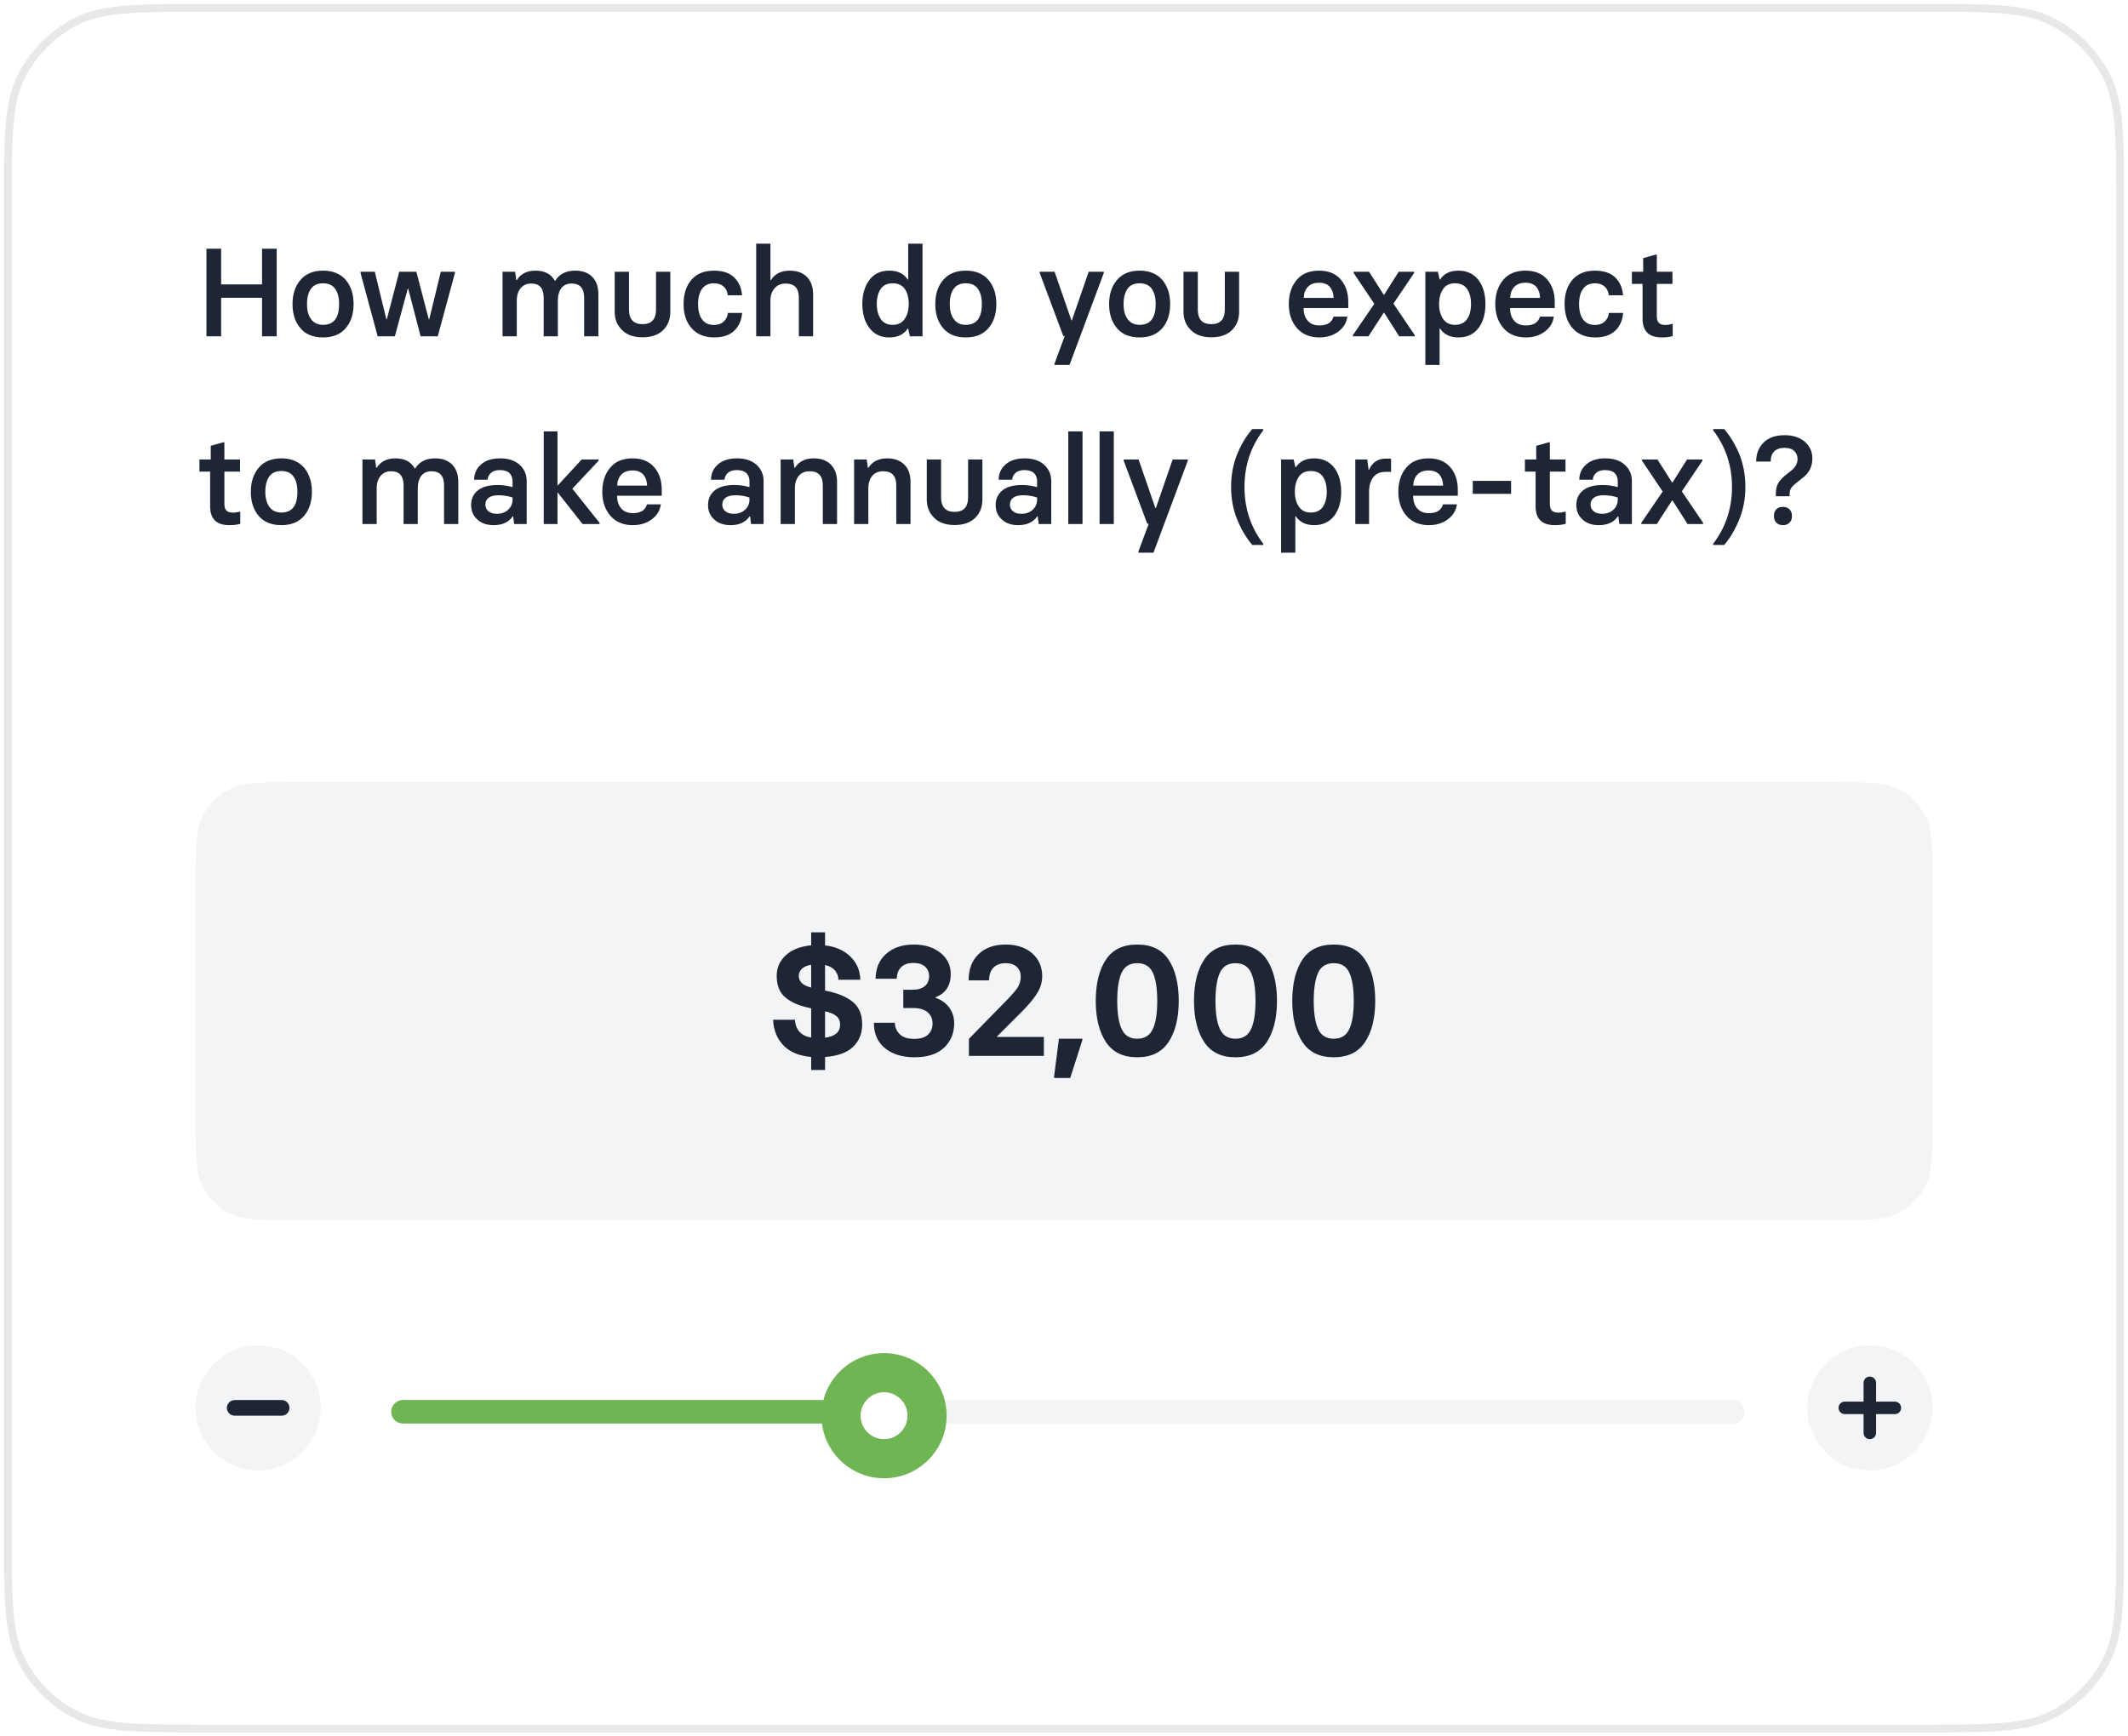 <svg width="272" height="222" viewBox="0 0 272 222" fill="none" xmlns="http://www.w3.org/2000/svg">
<g filter="url(#filter0_b_340_6627)">
<path d="M1 26.6C1 17.639 1 13.159 2.744 9.736C4.278 6.726 6.726 4.278 9.736 2.744C13.159 1 17.639 1 26.6 1L245.4 1C254.361 1 258.841 1 262.264 2.744C265.274 4.278 267.722 6.726 269.256 9.736C271 13.159 271 17.639 271 26.6V195.4C271 204.361 271 208.841 269.256 212.264C267.722 215.274 265.274 217.722 262.264 219.256C258.841 221 254.361 221 245.4 221H26.6C17.639 221 13.159 221 9.736 219.256C6.726 217.722 4.278 215.274 2.744 212.264C1 208.841 1 204.361 1 195.4L1 26.6Z" fill="white" fill-opacity="0.4"/>
<path d="M1 26.6C1 17.639 1 13.159 2.744 9.736C4.278 6.726 6.726 4.278 9.736 2.744C13.159 1 17.639 1 26.6 1L245.4 1C254.361 1 258.841 1 262.264 2.744C265.274 4.278 267.722 6.726 269.256 9.736C271 13.159 271 17.639 271 26.6V195.4C271 204.361 271 208.841 269.256 212.264C267.722 215.274 265.274 217.722 262.264 219.256C258.841 221 254.361 221 245.4 221H26.6C17.639 221 13.159 221 9.736 219.256C6.726 217.722 4.278 215.274 2.744 212.264C1 208.841 1 204.361 1 195.4L1 26.6Z" stroke="#151A25" stroke-opacity="0.1"/>
</g>
<path d="M33.492 31.797H35.367V43H33.492V38.07H28.266V43H26.391V31.797H28.266V36.359H33.492V31.797ZM41.297 43.141C40.026 43.141 39.06 42.747 38.398 41.961C37.727 41.18 37.391 40.151 37.391 38.875C37.391 37.604 37.732 36.573 38.414 35.781C39.091 34.995 40.052 34.602 41.297 34.602C42.531 34.602 43.495 34.995 44.188 35.781C44.859 36.578 45.195 37.609 45.195 38.875C45.195 40.151 44.859 41.18 44.188 41.961C43.51 42.747 42.547 43.141 41.297 43.141ZM41.297 41.531C42.661 41.531 43.344 40.646 43.344 38.875C43.344 38.036 43.172 37.38 42.828 36.906C42.495 36.448 41.984 36.219 41.297 36.219C40.604 36.219 40.091 36.448 39.758 36.906C39.414 37.38 39.242 38.036 39.242 38.875C39.242 39.708 39.419 40.357 39.773 40.82C40.117 41.294 40.625 41.531 41.297 41.531ZM48.273 43L46.086 34.906V34.742H47.906L49.383 40.82H49.445L51.031 34.742H53.219L54.805 40.82H54.867L56.344 34.742H58.148V34.906L55.953 43H53.766L52.18 36.922H52.117L50.469 43H48.273ZM73.539 34.602C74.451 34.602 75.172 34.867 75.703 35.398C76.224 35.935 76.484 36.672 76.484 37.609V43H74.664V38.055C74.664 36.852 74.13 36.25 73.062 36.25C72.5 36.25 72.068 36.44 71.766 36.82C71.458 37.221 71.305 37.76 71.305 38.438V43H69.492V38.055C69.492 36.852 68.958 36.25 67.891 36.25C67.344 36.25 66.904 36.44 66.57 36.82C66.227 37.227 66.055 37.766 66.055 38.438V43H64.234V34.742H65.844L65.992 35.812H66.055C66.565 35.005 67.359 34.602 68.438 34.602C69.62 34.602 70.448 35.034 70.922 35.898H70.969C71.5 35.034 72.357 34.602 73.539 34.602ZM83.852 34.742H85.68V39.867C85.68 40.831 85.37 41.615 84.75 42.219C84.13 42.823 83.255 43.125 82.125 43.125C81 43.125 80.13 42.818 79.516 42.203C78.885 41.589 78.57 40.81 78.57 39.867V34.742H80.398V39.578C80.398 40.823 80.974 41.445 82.125 41.445C83.276 41.445 83.852 40.823 83.852 39.578V34.742ZM91.312 43.141C90.062 43.141 89.096 42.753 88.414 41.977C87.721 41.206 87.375 40.172 87.375 38.875C87.375 37.568 87.716 36.526 88.398 35.75C89.07 34.984 90.026 34.602 91.266 34.602C92.375 34.602 93.232 34.888 93.836 35.461C94.445 36.055 94.781 36.818 94.844 37.75H93.023C92.977 37.281 92.799 36.909 92.492 36.633C92.185 36.357 91.776 36.219 91.266 36.219C90.594 36.219 90.086 36.453 89.742 36.922C89.398 37.396 89.227 38.047 89.227 38.875C89.227 39.714 89.398 40.37 89.742 40.844C90.086 41.312 90.594 41.547 91.266 41.547C91.771 41.547 92.18 41.406 92.492 41.125C92.81 40.839 92.992 40.466 93.039 40.008H94.859C94.781 40.961 94.445 41.719 93.852 42.281C93.247 42.854 92.401 43.141 91.312 43.141ZM96.656 43V31.156H98.477V35.812H98.539C99.049 35.005 99.849 34.602 100.937 34.602C101.87 34.602 102.602 34.867 103.133 35.398C103.664 35.945 103.93 36.682 103.93 37.609V43H102.109V38.055C102.109 36.852 101.544 36.25 100.414 36.25C99.836 36.25 99.372 36.448 99.023 36.844C98.659 37.24 98.477 37.776 98.477 38.453V43H96.656ZM113.656 43.141C112.599 43.141 111.768 42.753 111.164 41.977C110.549 41.211 110.234 40.172 110.219 38.859C110.234 37.573 110.544 36.542 111.148 35.766C111.737 34.99 112.573 34.602 113.656 34.602C114.74 34.602 115.529 34.979 116.023 35.734H116.086V31.156H117.914V43H116.297L116.086 42.008H116.023C115.529 42.763 114.74 43.141 113.656 43.141ZM114.109 41.531C114.786 41.531 115.297 41.279 115.641 40.773C115.984 40.268 116.156 39.63 116.156 38.859C116.156 38.078 115.99 37.443 115.656 36.953C115.323 36.464 114.807 36.219 114.109 36.219C113.401 36.219 112.888 36.464 112.57 36.953C112.237 37.443 112.07 38.078 112.07 38.859C112.07 39.646 112.237 40.284 112.57 40.773C112.898 41.279 113.411 41.531 114.109 41.531ZM123.453 43.141C122.182 43.141 121.216 42.747 120.555 41.961C119.883 41.18 119.547 40.151 119.547 38.875C119.547 37.604 119.888 36.573 120.57 35.781C121.247 34.995 122.208 34.602 123.453 34.602C124.687 34.602 125.651 34.995 126.344 35.781C127.016 36.578 127.352 37.609 127.352 38.875C127.352 40.151 127.016 41.18 126.344 41.961C125.667 42.747 124.703 43.141 123.453 43.141ZM123.453 41.531C124.818 41.531 125.5 40.646 125.5 38.875C125.5 38.036 125.328 37.38 124.984 36.906C124.651 36.448 124.141 36.219 123.453 36.219C122.76 36.219 122.247 36.448 121.914 36.906C121.57 37.38 121.398 38.036 121.398 38.875C121.398 39.708 121.576 40.357 121.93 40.82C122.273 41.294 122.781 41.531 123.453 41.531ZM134.781 46.664V46.508L136.094 42.969L135.906 42.953L132.898 34.906V34.742H134.797L136.945 40.953H137.008L139.156 34.742H141.086V34.906L136.703 46.664H134.781ZM145.672 43.141C144.401 43.141 143.435 42.747 142.773 41.961C142.102 41.18 141.766 40.151 141.766 38.875C141.766 37.604 142.107 36.573 142.789 35.781C143.466 34.995 144.427 34.602 145.672 34.602C146.906 34.602 147.87 34.995 148.562 35.781C149.234 36.578 149.57 37.609 149.57 38.875C149.57 40.151 149.234 41.18 148.562 41.961C147.885 42.747 146.922 43.141 145.672 43.141ZM145.672 41.531C147.036 41.531 147.719 40.646 147.719 38.875C147.719 38.036 147.547 37.38 147.203 36.906C146.87 36.448 146.359 36.219 145.672 36.219C144.979 36.219 144.466 36.448 144.133 36.906C143.789 37.38 143.617 38.036 143.617 38.875C143.617 39.708 143.794 40.357 144.148 40.82C144.492 41.294 145 41.531 145.672 41.531ZM156.555 34.742H158.383V39.867C158.383 40.831 158.073 41.615 157.453 42.219C156.833 42.823 155.958 43.125 154.828 43.125C153.703 43.125 152.833 42.818 152.219 42.203C151.589 41.589 151.273 40.81 151.273 39.867V34.742H153.102V39.578C153.102 40.823 153.677 41.445 154.828 41.445C155.979 41.445 156.555 40.823 156.555 39.578V34.742ZM168.641 43.141C167.417 43.141 166.461 42.742 165.773 41.945C165.081 41.143 164.734 40.12 164.734 38.875C164.734 37.62 165.07 36.594 165.742 35.797C166.398 35 167.352 34.602 168.602 34.602C169.789 34.602 170.708 34.974 171.359 35.719C172.01 36.464 172.336 37.43 172.336 38.617V39.383H166.625C166.625 40.065 166.799 40.604 167.148 41C167.492 41.406 167.99 41.609 168.641 41.609C169.63 41.609 170.232 41.234 170.445 40.484H172.219C172.109 41.266 171.727 41.901 171.07 42.391C170.404 42.891 169.594 43.141 168.641 43.141ZM166.641 38.086H170.461C170.445 37.513 170.286 37.044 169.984 36.68C169.661 36.325 169.201 36.148 168.602 36.148C167.982 36.148 167.503 36.325 167.164 36.68C166.831 37.044 166.656 37.513 166.641 38.086ZM172.93 43V42.844L175.664 38.844L173.023 34.906V34.742H174.992L176.859 37.672H176.93L178.781 34.742H180.75V34.906L178.109 38.82L180.828 42.844V43H178.844L176.93 39.992H176.859L174.914 43H172.93ZM182.187 46.664V34.742H183.797L184.008 35.734H184.07C184.565 34.979 185.349 34.602 186.422 34.602C187.474 34.602 188.312 34.984 188.937 35.75C189.557 36.526 189.867 37.568 189.867 38.875C189.867 40.146 189.568 41.175 188.969 41.961C188.354 42.747 187.505 43.141 186.422 43.141C185.349 43.141 184.565 42.763 184.07 42.008H184.008V46.664H182.187ZM185.977 41.531C186.674 41.531 187.193 41.284 187.531 40.789C187.859 40.31 188.023 39.672 188.023 38.875C188.023 38.073 187.859 37.432 187.531 36.953C187.198 36.464 186.68 36.219 185.977 36.219C185.294 36.219 184.786 36.464 184.453 36.953C184.115 37.448 183.945 38.089 183.945 38.875C183.945 39.646 184.115 40.279 184.453 40.773C184.797 41.279 185.305 41.531 185.977 41.531ZM195.031 43.141C193.807 43.141 192.852 42.742 192.164 41.945C191.471 41.143 191.125 40.12 191.125 38.875C191.125 37.62 191.461 36.594 192.133 35.797C192.789 35 193.742 34.602 194.992 34.602C196.18 34.602 197.099 34.974 197.75 35.719C198.401 36.464 198.727 37.43 198.727 38.617V39.383H193.016C193.016 40.065 193.19 40.604 193.539 41C193.883 41.406 194.38 41.609 195.031 41.609C196.021 41.609 196.622 41.234 196.836 40.484H198.609C198.5 41.266 198.117 41.901 197.461 42.391C196.794 42.891 195.984 43.141 195.031 43.141ZM193.031 38.086H196.852C196.836 37.513 196.677 37.044 196.375 36.68C196.052 36.325 195.591 36.148 194.992 36.148C194.372 36.148 193.893 36.325 193.555 36.68C193.221 37.044 193.047 37.513 193.031 38.086ZM203.922 43.141C202.672 43.141 201.706 42.753 201.023 41.977C200.331 41.206 199.984 40.172 199.984 38.875C199.984 37.568 200.326 36.526 201.008 35.75C201.68 34.984 202.635 34.602 203.875 34.602C204.984 34.602 205.841 34.888 206.445 35.461C207.055 36.055 207.391 36.818 207.453 37.75H205.633C205.586 37.281 205.409 36.909 205.102 36.633C204.794 36.357 204.385 36.219 203.875 36.219C203.203 36.219 202.695 36.453 202.352 36.922C202.008 37.396 201.836 38.047 201.836 38.875C201.836 39.714 202.008 40.37 202.352 40.844C202.695 41.312 203.203 41.547 203.875 41.547C204.38 41.547 204.789 41.406 205.102 41.125C205.419 40.839 205.602 40.466 205.648 40.008H207.469C207.391 40.961 207.055 41.719 206.461 42.281C205.857 42.854 205.01 43.141 203.922 43.141ZM212.398 43.141C210.768 43.141 209.953 42.341 209.953 40.742V36.297H208.586V34.742H210.031V33L211.617 32.555H211.773V34.742H213.773V36.297H211.773V40.422C211.773 40.818 211.859 41.102 212.031 41.273C212.214 41.456 212.484 41.547 212.844 41.547C213.135 41.547 213.404 41.508 213.648 41.43H213.805V42.969C213.419 43.083 212.951 43.141 212.398 43.141ZM29.305 67.141C27.674 67.141 26.859 66.341 26.859 64.742V60.297H25.492V58.742H26.938V57L28.523 56.555H28.68V58.742H30.68V60.297H28.68V64.422C28.68 64.818 28.766 65.102 28.938 65.273C29.12 65.456 29.391 65.547 29.75 65.547C30.042 65.547 30.31 65.508 30.555 65.43H30.711V66.969C30.326 67.083 29.857 67.141 29.305 67.141ZM35.969 67.141C34.698 67.141 33.732 66.747 33.07 65.961C32.398 65.18 32.062 64.151 32.062 62.875C32.062 61.604 32.404 60.573 33.086 59.781C33.763 58.995 34.724 58.602 35.969 58.602C37.203 58.602 38.167 58.995 38.859 59.781C39.531 60.578 39.867 61.609 39.867 62.875C39.867 64.151 39.531 65.18 38.859 65.961C38.182 66.747 37.219 67.141 35.969 67.141ZM35.969 65.531C37.333 65.531 38.016 64.646 38.016 62.875C38.016 62.036 37.844 61.38 37.5 60.906C37.167 60.448 36.656 60.219 35.969 60.219C35.276 60.219 34.763 60.448 34.43 60.906C34.086 61.38 33.914 62.036 33.914 62.875C33.914 63.708 34.091 64.357 34.445 64.82C34.789 65.294 35.297 65.531 35.969 65.531ZM55.633 58.602C56.544 58.602 57.266 58.867 57.797 59.398C58.318 59.935 58.578 60.672 58.578 61.609V67H56.758V62.055C56.758 60.852 56.224 60.25 55.156 60.25C54.594 60.25 54.161 60.44 53.859 60.82C53.552 61.221 53.398 61.76 53.398 62.438V67H51.586V62.055C51.586 60.852 51.052 60.25 49.984 60.25C49.438 60.25 48.997 60.44 48.664 60.82C48.32 61.227 48.148 61.766 48.148 62.438V67H46.328V58.742H47.938L48.086 59.812H48.148C48.659 59.005 49.453 58.602 50.531 58.602C51.714 58.602 52.542 59.034 53.016 59.898H53.062C53.594 59.034 54.45 58.602 55.633 58.602ZM63.102 67.141C62.211 67.141 61.51 66.896 61 66.406C60.479 65.938 60.219 65.326 60.219 64.57C60.219 63.794 60.5 63.175 61.062 62.711C61.635 62.242 62.479 62.008 63.594 62.008C64.255 62.008 64.896 62.099 65.516 62.281V61.516C65.516 61.094 65.383 60.75 65.117 60.484C64.846 60.229 64.435 60.102 63.883 60.102C63.404 60.102 63.031 60.219 62.766 60.453C62.49 60.698 62.344 60.992 62.328 61.336H60.602C60.602 60.544 60.901 59.888 61.5 59.367C62.089 58.857 62.893 58.602 63.914 58.602C64.971 58.602 65.802 58.872 66.406 59.414C67.016 59.961 67.32 60.654 67.32 61.492V67H65.719L65.594 66.023H65.531C65.021 66.768 64.211 67.141 63.102 67.141ZM63.516 65.688C64.115 65.688 64.599 65.51 64.969 65.156C65.333 64.807 65.516 64.383 65.516 63.883V63.609C64.958 63.417 64.359 63.32 63.719 63.32C63.167 63.32 62.753 63.422 62.477 63.625C62.185 63.839 62.039 64.133 62.039 64.508C62.039 64.862 62.167 65.143 62.422 65.352C62.661 65.576 63.026 65.688 63.516 65.688ZM73.156 62.484L76.633 66.844V67H74.469L71.258 62.938V67H69.5V55.156H71.258V62.102L74.359 58.742H76.508V58.906L73.156 62.484ZM80.891 67.141C79.667 67.141 78.711 66.742 78.023 65.945C77.331 65.143 76.984 64.12 76.984 62.875C76.984 61.62 77.32 60.594 77.992 59.797C78.648 59 79.602 58.602 80.852 58.602C82.039 58.602 82.958 58.974 83.609 59.719C84.26 60.464 84.586 61.43 84.586 62.617V63.383H78.875C78.875 64.065 79.049 64.604 79.398 65C79.742 65.406 80.24 65.609 80.891 65.609C81.88 65.609 82.482 65.234 82.695 64.484H84.469C84.359 65.266 83.977 65.901 83.32 66.391C82.654 66.891 81.844 67.141 80.891 67.141ZM78.891 62.086H82.711C82.695 61.513 82.537 61.044 82.234 60.68C81.912 60.325 81.451 60.148 80.852 60.148C80.232 60.148 79.753 60.325 79.414 60.68C79.081 61.044 78.906 61.513 78.891 62.086ZM93.383 67.141C92.492 67.141 91.792 66.896 91.281 66.406C90.76 65.938 90.5 65.326 90.5 64.57C90.5 63.794 90.781 63.175 91.344 62.711C91.917 62.242 92.76 62.008 93.875 62.008C94.537 62.008 95.177 62.099 95.797 62.281V61.516C95.797 61.094 95.664 60.75 95.398 60.484C95.128 60.229 94.716 60.102 94.164 60.102C93.685 60.102 93.312 60.219 93.047 60.453C92.771 60.698 92.625 60.992 92.609 61.336H90.883C90.883 60.544 91.182 59.888 91.781 59.367C92.37 58.857 93.174 58.602 94.195 58.602C95.253 58.602 96.083 58.872 96.688 59.414C97.297 59.961 97.602 60.654 97.602 61.492V67H96L95.875 66.023H95.812C95.302 66.768 94.492 67.141 93.383 67.141ZM93.797 65.688C94.396 65.688 94.88 65.51 95.25 65.156C95.615 64.807 95.797 64.383 95.797 63.883V63.609C95.24 63.417 94.641 63.32 94 63.32C93.448 63.32 93.034 63.422 92.758 63.625C92.466 63.839 92.32 64.133 92.32 64.508C92.32 64.862 92.448 65.143 92.703 65.352C92.943 65.576 93.307 65.688 93.797 65.688ZM99.781 67V58.742H101.391L101.539 59.812H101.602C102.112 59.005 102.917 58.602 104.016 58.602C104.937 58.602 105.664 58.867 106.195 59.398C106.727 59.93 106.992 60.667 106.992 61.609V67H105.172V62.055C105.172 60.852 104.612 60.25 103.492 60.25C102.909 60.25 102.451 60.44 102.117 60.82C101.773 61.227 101.602 61.766 101.602 62.438V67H99.781ZM109.172 67V58.742H110.781L110.93 59.812H110.992C111.503 59.005 112.307 58.602 113.406 58.602C114.328 58.602 115.055 58.867 115.586 59.398C116.117 59.93 116.383 60.667 116.383 61.609V67H114.562V62.055C114.562 60.852 114.003 60.25 112.883 60.25C112.299 60.25 111.841 60.44 111.508 60.82C111.164 61.227 110.992 61.766 110.992 62.438V67H109.172ZM123.742 58.742H125.57V63.867C125.57 64.831 125.26 65.615 124.641 66.219C124.021 66.823 123.146 67.125 122.016 67.125C120.891 67.125 120.021 66.818 119.406 66.203C118.776 65.588 118.461 64.81 118.461 63.867V58.742H120.289V63.578C120.289 64.823 120.865 65.445 122.016 65.445C123.167 65.445 123.742 64.823 123.742 63.578V58.742ZM130.148 67.141C129.258 67.141 128.557 66.896 128.047 66.406C127.526 65.938 127.266 65.326 127.266 64.57C127.266 63.794 127.547 63.175 128.109 62.711C128.682 62.242 129.526 62.008 130.641 62.008C131.302 62.008 131.943 62.099 132.562 62.281V61.516C132.562 61.094 132.43 60.75 132.164 60.484C131.893 60.229 131.482 60.102 130.93 60.102C130.451 60.102 130.078 60.219 129.812 60.453C129.536 60.698 129.391 60.992 129.375 61.336H127.648C127.648 60.544 127.948 59.888 128.547 59.367C129.135 58.857 129.94 58.602 130.961 58.602C132.018 58.602 132.849 58.872 133.453 59.414C134.062 59.961 134.367 60.654 134.367 61.492V67H132.766L132.641 66.023H132.578C132.068 66.768 131.258 67.141 130.148 67.141ZM130.562 65.688C131.161 65.688 131.646 65.51 132.016 65.156C132.38 64.807 132.562 64.383 132.562 63.883V63.609C132.005 63.417 131.406 63.32 130.766 63.32C130.214 63.32 129.799 63.422 129.523 63.625C129.232 63.839 129.086 64.133 129.086 64.508C129.086 64.862 129.214 65.143 129.469 65.352C129.708 65.576 130.073 65.688 130.562 65.688ZM136.547 67V55.156H138.367V67H136.547ZM140.547 67V55.156H142.367V67H140.547ZM145.516 70.664V70.508L146.828 66.969L146.641 66.953L143.633 58.906V58.742H145.531L147.68 64.953H147.742L149.891 58.742H151.82V58.906L147.437 70.664H145.516ZM161.469 54.859V55.016C159.87 57.104 159.07 59.521 159.07 62.266C159.07 65.01 159.87 67.427 161.469 69.516V69.672H160.062C159.286 68.76 158.641 67.667 158.125 66.391C157.615 65.135 157.359 63.76 157.359 62.266C157.359 60.745 157.615 59.357 158.125 58.102C158.599 56.898 159.245 55.818 160.062 54.859H161.469ZM163.75 70.664V58.742H165.359L165.57 59.734H165.633C166.128 58.979 166.911 58.602 167.984 58.602C169.036 58.602 169.875 58.984 170.5 59.75C171.12 60.526 171.43 61.568 171.43 62.875C171.43 64.146 171.13 65.174 170.531 65.961C169.917 66.747 169.068 67.141 167.984 67.141C166.911 67.141 166.128 66.763 165.633 66.008H165.57V70.664H163.75ZM167.539 65.531C168.237 65.531 168.755 65.284 169.094 64.789C169.422 64.31 169.586 63.672 169.586 62.875C169.586 62.073 169.422 61.432 169.094 60.953C168.76 60.464 168.242 60.219 167.539 60.219C166.857 60.219 166.349 60.464 166.016 60.953C165.677 61.448 165.508 62.089 165.508 62.875C165.508 63.646 165.677 64.279 166.016 64.773C166.359 65.279 166.867 65.531 167.539 65.531ZM173.234 67V58.742H174.766L174.93 60.055H174.992C175.18 59.612 175.451 59.266 175.805 59.016C176.169 58.76 176.612 58.633 177.133 58.633H177.805V60.328H177.102C176.404 60.328 175.88 60.557 175.531 61.016C175.172 61.469 174.992 62.12 174.992 62.969V67H173.234ZM182.641 67.141C181.417 67.141 180.461 66.742 179.773 65.945C179.081 65.143 178.734 64.12 178.734 62.875C178.734 61.62 179.07 60.594 179.742 59.797C180.398 59 181.352 58.602 182.602 58.602C183.789 58.602 184.708 58.974 185.359 59.719C186.01 60.464 186.336 61.43 186.336 62.617V63.383H180.625C180.625 64.065 180.799 64.604 181.148 65C181.492 65.406 181.99 65.609 182.641 65.609C183.63 65.609 184.232 65.234 184.445 64.484H186.219C186.109 65.266 185.727 65.901 185.07 66.391C184.404 66.891 183.594 67.141 182.641 67.141ZM180.641 62.086H184.461C184.445 61.513 184.286 61.044 183.984 60.68C183.661 60.325 183.201 60.148 182.602 60.148C181.982 60.148 181.503 60.325 181.164 60.68C180.831 61.044 180.656 61.513 180.641 62.086ZM188.25 63.141V61.477H193.148V63.141H188.25ZM198.727 67.141C197.096 67.141 196.281 66.341 196.281 64.742V60.297H194.914V58.742H196.359V57L197.945 56.555H198.102V58.742H200.102V60.297H198.102V64.422C198.102 64.818 198.187 65.102 198.359 65.273C198.542 65.456 198.812 65.547 199.172 65.547C199.464 65.547 199.732 65.508 199.977 65.43H200.133V66.969C199.747 67.083 199.279 67.141 198.727 67.141ZM204.367 67.141C203.477 67.141 202.776 66.896 202.266 66.406C201.745 65.938 201.484 65.326 201.484 64.57C201.484 63.794 201.766 63.175 202.328 62.711C202.901 62.242 203.745 62.008 204.859 62.008C205.521 62.008 206.161 62.099 206.781 62.281V61.516C206.781 61.094 206.648 60.75 206.383 60.484C206.112 60.229 205.701 60.102 205.148 60.102C204.669 60.102 204.297 60.219 204.031 60.453C203.755 60.698 203.609 60.992 203.594 61.336H201.867C201.867 60.544 202.167 59.888 202.766 59.367C203.354 58.857 204.159 58.602 205.18 58.602C206.237 58.602 207.068 58.872 207.672 59.414C208.281 59.961 208.586 60.654 208.586 61.492V67H206.984L206.859 66.023H206.797C206.286 66.768 205.477 67.141 204.367 67.141ZM204.781 65.688C205.38 65.688 205.865 65.51 206.234 65.156C206.599 64.807 206.781 64.383 206.781 63.883V63.609C206.224 63.417 205.625 63.32 204.984 63.32C204.432 63.32 204.018 63.422 203.742 63.625C203.451 63.839 203.305 64.133 203.305 64.508C203.305 64.862 203.432 65.143 203.687 65.352C203.927 65.576 204.292 65.688 204.781 65.688ZM209.789 67V66.844L212.523 62.844L209.883 58.906V58.742H211.852L213.719 61.672H213.789L215.641 58.742H217.609V58.906L214.969 62.82L217.687 66.844V67H215.703L213.789 63.992H213.719L211.773 67H209.789ZM220.391 54.859C221.172 55.776 221.82 56.857 222.336 58.102C222.841 59.398 223.094 60.786 223.094 62.266C223.094 63.75 222.836 65.125 222.32 66.391C221.799 67.682 221.156 68.776 220.391 69.672H218.977V69.516C220.581 67.417 221.383 65 221.383 62.266C221.383 59.531 220.581 57.115 218.977 55.016V54.859H220.391ZM226.984 63.445V63.195C226.984 62.56 227.096 62.068 227.32 61.719C227.544 61.359 227.911 60.982 228.422 60.586L228.937 60.188C229.474 59.766 229.75 59.273 229.766 58.711C229.766 58.294 229.628 57.948 229.352 57.672C229.06 57.396 228.643 57.258 228.102 57.258C227.523 57.258 227.081 57.411 226.773 57.719C226.477 58.016 226.328 58.448 226.328 59.016H224.469C224.469 58.042 224.784 57.232 225.414 56.586C226.044 55.956 226.94 55.641 228.102 55.641C229.174 55.641 230.034 55.917 230.68 56.469C231.331 57.026 231.656 57.747 231.656 58.633C231.656 59.638 231.25 60.453 230.437 61.078L229.766 61.609C229.385 61.901 229.12 62.151 228.969 62.359C228.818 62.589 228.742 62.867 228.742 63.195V63.445H226.984ZM227.898 67.141C227.529 67.141 227.245 67.034 227.047 66.82C226.844 66.617 226.742 66.336 226.742 65.977C226.742 65.602 226.844 65.312 227.047 65.109C227.234 64.906 227.518 64.805 227.898 64.805C228.247 64.805 228.529 64.912 228.742 65.125C228.945 65.328 229.047 65.612 229.047 65.977C229.047 66.336 228.945 66.617 228.742 66.82C228.529 67.034 228.247 67.141 227.898 67.141Z" fill="#1E2534"/>
<path d="M50 180.5C50 179.672 50.672 179 51.5 179H221.5C222.328 179 223 179.672 223 180.5C223 181.328 222.328 182 221.5 182H51.5C50.671 182 50 181.328 50 180.5Z" fill="#F2F4F5"/>
<path d="M50 180.5C50 179.672 50.672 179 51.5 179H115.5C116.328 179 117 179.672 117 180.5C117 181.328 116.328 182 115.5 182H51.5C50.671 182 50 181.328 50 180.5Z" fill="#6FB554"/>
<circle cx="113" cy="181" r="8" fill="#6FB554"/>
<circle cx="113" cy="181" r="3" fill="white"/>
<circle cx="33" cy="180" r="8" fill="#F2F4F5"/>
<path d="M29 180C29 179.448 29.448 179 30 179H36C36.552 179 37 179.448 37 180C37 180.552 36.552 181 36 181H30C29.448 181 29 180.552 29 180Z" fill="#1E2534"/>
<circle cx="239" cy="180" r="8" fill="#F2F4F5"/>
<path fill-rule="evenodd" clip-rule="evenodd" d="M239.8 176.8C239.8 176.358 239.442 176 239 176C238.559 176 238.2 176.358 238.2 176.8V179.2H235.8C235.358 179.2 235 179.558 235 180C235 180.442 235.358 180.8 235.8 180.8H238.2V183.2C238.2 183.642 238.559 184 239 184C239.442 184 239.8 183.642 239.8 183.2V180.8H242.2C242.642 180.8 243 180.442 243 180C243 179.558 242.642 179.2 242.2 179.2H239.8V176.8Z" fill="#1E2534"/>
<path d="M25 112.8C25 108.32 25 106.079 25.872 104.368C26.639 102.863 27.863 101.639 29.368 100.872C31.079 100 33.32 100 37.8 100H234.2C238.68 100 240.921 100 242.632 100.872C244.137 101.639 245.361 102.863 246.128 104.368C247 106.079 247 108.32 247 112.8V143.2C247 147.68 247 149.921 246.128 151.632C245.361 153.137 244.137 154.361 242.632 155.128C240.921 156 238.68 156 234.2 156H37.8C33.32 156 31.079 156 29.368 155.128C27.863 154.361 26.639 153.137 25.872 151.632C25 149.921 25 147.68 25 143.2V112.8Z" fill="#F2F4F5"/>
<path d="M110.205 130.957C110.205 132.142 109.811 133.109 109.023 133.857C108.249 134.593 107.061 135.02 105.459 135.137V136.797H103.682V135.137C102.152 135 100.98 134.515 100.166 133.682C99.326 132.822 98.877 131.722 98.818 130.381H101.602C101.699 131.676 102.393 132.435 103.682 132.656V128.916L103.418 128.857C102.096 128.577 101.077 128.125 100.361 127.5C99.639 126.888 99.277 125.98 99.277 124.775C99.277 123.714 99.671 122.829 100.459 122.119C101.24 121.416 102.314 120.996 103.682 120.859V119.199H105.459V120.879C106.787 121.016 107.868 121.491 108.701 122.305C109.521 123.105 109.941 124.092 109.961 125.264H107.178C107.158 124.808 107.005 124.408 106.719 124.062C106.419 123.724 105.999 123.496 105.459 123.379V126.641L105.801 126.719C107.22 127.025 108.307 127.5 109.062 128.145C109.824 128.809 110.205 129.746 110.205 130.957ZM102.1 124.775C102.1 125.505 102.627 125.999 103.682 126.26V123.34C103.135 123.444 102.741 123.617 102.5 123.857C102.233 124.124 102.1 124.43 102.1 124.775ZM105.459 132.676C106.742 132.5 107.383 131.947 107.383 131.016C107.383 130.553 107.23 130.189 106.924 129.922C106.598 129.642 106.11 129.434 105.459 129.297V132.676ZM116.895 135.176C115.332 135.176 114.079 134.792 113.135 134.023C112.178 133.262 111.699 132.174 111.699 130.762H114.375C114.395 131.335 114.603 131.82 115 132.217C115.384 132.62 116.009 132.822 116.875 132.822C117.656 132.822 118.239 132.64 118.623 132.275C119.007 131.911 119.199 131.439 119.199 130.859C119.199 130.26 118.991 129.782 118.574 129.424C118.151 129.059 117.52 128.877 116.68 128.877H115.459V126.543H116.641C117.318 126.543 117.845 126.383 118.223 126.064C118.581 125.765 118.76 125.335 118.76 124.775C118.76 124.307 118.587 123.91 118.242 123.584C117.891 123.271 117.396 123.115 116.758 123.115C116.048 123.115 115.521 123.298 115.176 123.662C114.824 124.014 114.639 124.505 114.619 125.137H111.914C111.934 123.783 112.389 122.718 113.281 121.943C114.167 121.156 115.345 120.762 116.816 120.762C118.177 120.762 119.297 121.107 120.176 121.797C121.074 122.5 121.523 123.408 121.523 124.521C121.523 126.012 120.876 127.005 119.58 127.5V127.578C120.264 127.793 120.837 128.193 121.299 128.779C121.742 129.359 121.963 130.046 121.963 130.84C121.963 132.09 121.536 133.122 120.684 133.936C119.818 134.762 118.555 135.176 116.895 135.176ZM123.848 135V132.822L128.467 128.096C129.202 127.36 129.73 126.761 130.049 126.299C130.329 125.863 130.469 125.391 130.469 124.883C130.469 124.355 130.303 123.936 129.971 123.623C129.632 123.304 129.157 123.145 128.545 123.145C127.9 123.145 127.389 123.324 127.012 123.682C126.621 124.072 126.426 124.626 126.426 125.342H123.809C123.809 123.916 124.235 122.796 125.088 121.982C125.941 121.169 127.093 120.762 128.545 120.762C129.938 120.762 131.068 121.136 131.934 121.885C132.786 122.64 133.213 123.613 133.213 124.805C133.213 125.514 133.024 126.198 132.646 126.855C132.269 127.513 131.65 128.281 130.791 129.16L127.451 132.5V132.578H133.428V135H123.848ZM134.736 137.822V137.617L135.352 132.803H138.34V132.998L136.797 137.822H134.736ZM149.365 133.223C148.506 134.525 147.171 135.176 145.361 135.176C143.551 135.176 142.217 134.525 141.357 133.223C140.492 131.914 140.059 130.16 140.059 127.959C140.059 125.758 140.492 124.004 141.357 122.695C142.21 121.406 143.545 120.762 145.361 120.762C147.178 120.762 148.512 121.406 149.365 122.695C150.231 124.004 150.664 125.758 150.664 127.959C150.664 130.16 150.231 131.914 149.365 133.223ZM143.379 131.582C143.757 132.396 144.417 132.803 145.361 132.803C146.305 132.803 146.966 132.396 147.344 131.582C147.728 130.775 147.92 129.567 147.92 127.959C147.92 126.37 147.728 125.163 147.344 124.336C146.966 123.542 146.305 123.145 145.361 123.145C144.417 123.145 143.757 123.542 143.379 124.336C142.995 125.163 142.803 126.37 142.803 127.959C142.803 129.567 142.995 130.775 143.379 131.582ZM161.924 133.223C161.064 134.525 159.73 135.176 157.92 135.176C156.11 135.176 154.775 134.525 153.916 133.223C153.05 131.914 152.617 130.16 152.617 127.959C152.617 125.758 153.05 124.004 153.916 122.695C154.769 121.406 156.104 120.762 157.92 120.762C159.736 120.762 161.071 121.406 161.924 122.695C162.79 124.004 163.223 125.758 163.223 127.959C163.223 130.16 162.79 131.914 161.924 133.223ZM155.937 131.582C156.315 132.396 156.976 132.803 157.92 132.803C158.864 132.803 159.525 132.396 159.902 131.582C160.286 130.775 160.479 129.567 160.479 127.959C160.479 126.37 160.286 125.163 159.902 124.336C159.525 123.542 158.864 123.145 157.92 123.145C156.976 123.145 156.315 123.542 155.937 124.336C155.553 125.163 155.361 126.37 155.361 127.959C155.361 129.567 155.553 130.775 155.937 131.582ZM174.482 133.223C173.623 134.525 172.288 135.176 170.479 135.176C168.669 135.176 167.334 134.525 166.475 133.223C165.609 131.914 165.176 130.16 165.176 127.959C165.176 125.758 165.609 124.004 166.475 122.695C167.327 121.406 168.662 120.762 170.479 120.762C172.295 120.762 173.63 121.406 174.482 122.695C175.348 124.004 175.781 125.758 175.781 127.959C175.781 130.16 175.348 131.914 174.482 133.223ZM168.496 131.582C168.874 132.396 169.535 132.803 170.479 132.803C171.423 132.803 172.083 132.396 172.461 131.582C172.845 130.775 173.037 129.567 173.037 127.959C173.037 126.37 172.845 125.163 172.461 124.336C172.083 123.542 171.423 123.145 170.479 123.145C169.535 123.145 168.874 123.542 168.496 124.336C168.112 125.163 167.92 126.37 167.92 127.959C167.92 129.567 168.112 130.775 168.496 131.582Z" fill="#1E2534"/>
<defs>
<filter id="filter0_b_340_6627" x="-49.5" y="-49.5" width="371" height="321" filterUnits="userSpaceOnUse" color-interpolation-filters="sRGB">
<feFlood flood-opacity="0" result="BackgroundImageFix"/>
<feGaussianBlur in="BackgroundImageFix" stdDeviation="25"/>
<feComposite in2="SourceAlpha" operator="in" result="effect1_backgroundBlur_340_6627"/>
<feBlend mode="normal" in="SourceGraphic" in2="effect1_backgroundBlur_340_6627" result="shape"/>
</filter>
</defs>
</svg>
